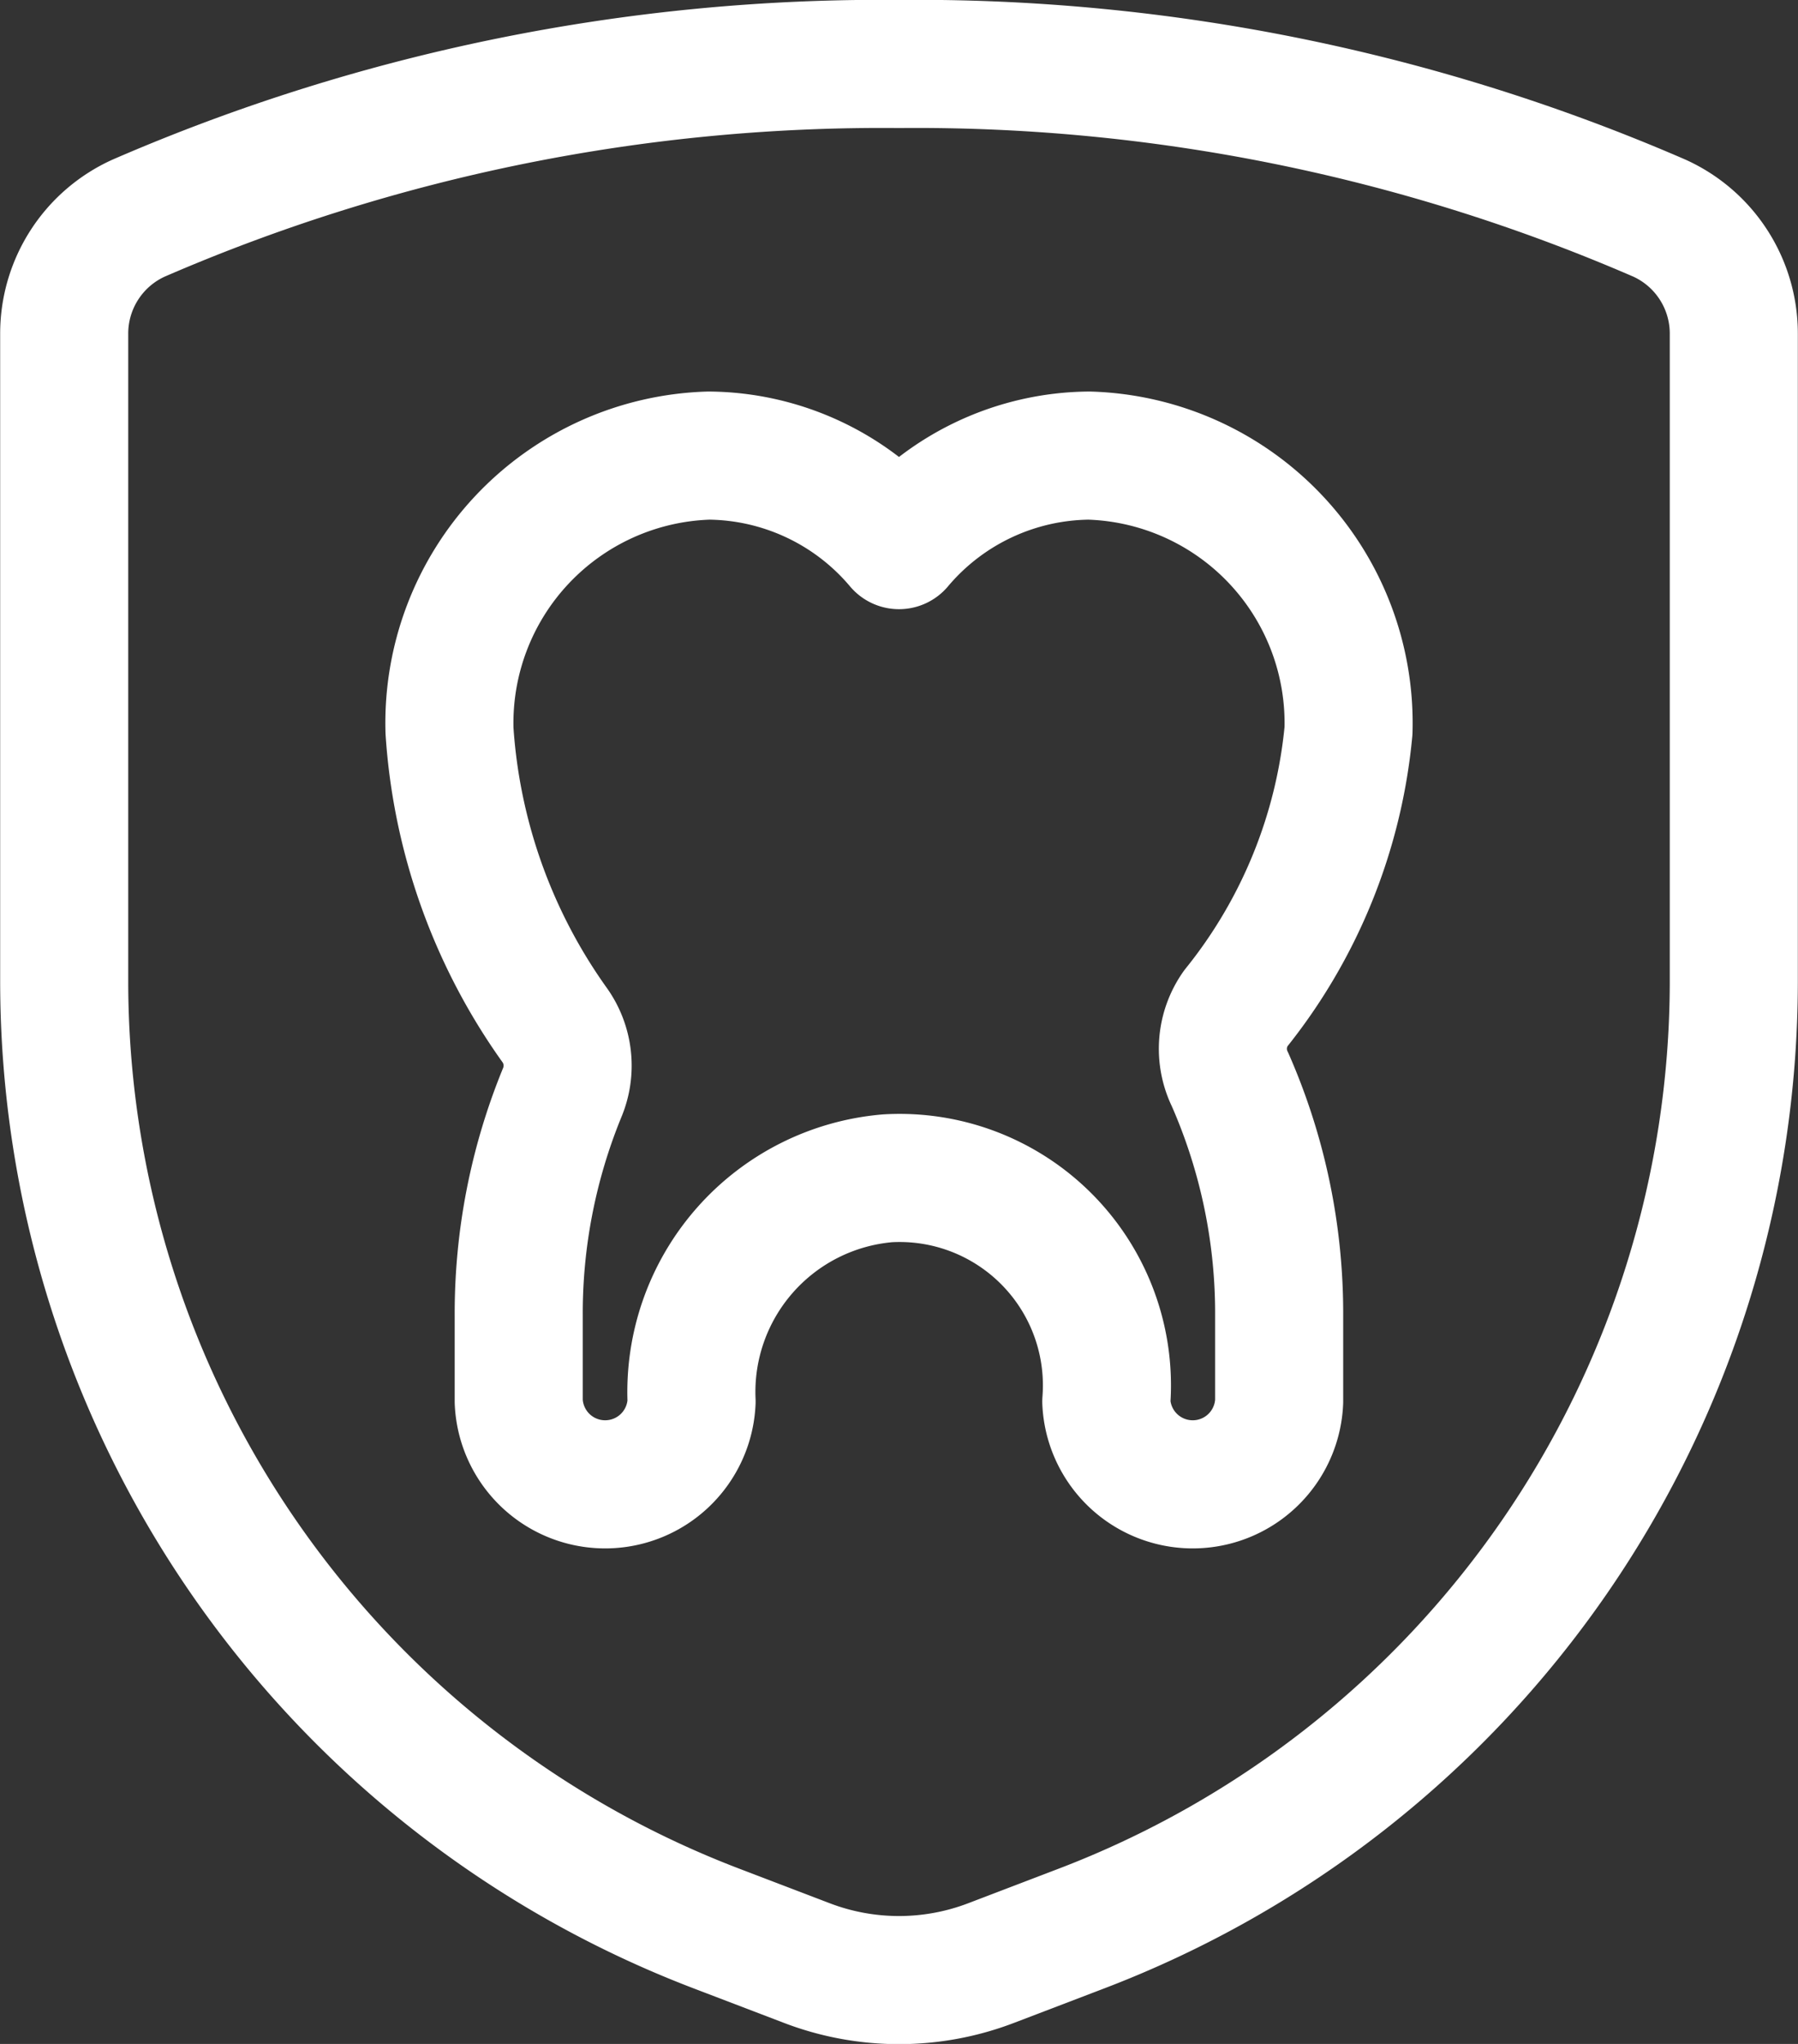 <svg xmlns="http://www.w3.org/2000/svg" xmlns:xlink="http://www.w3.org/1999/xlink" width="44" height="50" viewBox="0 0 44 50">
  <rect x="0" y="0" width="44" height="50" fill="#333333" stroke="none"/>
  <g transform="translate(0 0)">
    <g>
      <g>
        <path d="M33,17.876a6.546,6.546,0,0,0-6.346-6.731A6.152,6.152,0,0,0,22,13.335a6.152,6.152,0,0,0-4.654-2.19A6.546,6.546,0,0,0,11,17.876a13.953,13.953,0,0,0,2.567,7.191,1.71,1.71,0,0,1,.189,1.667,14.231,14.231,0,0,0-1.062,5.452v2.1a2.117,2.117,0,0,0,4.23,0,5.247,5.247,0,0,1,4.8-5.462,5.074,5.074,0,0,1,5.349,5.462,2.117,2.117,0,0,0,4.23,0v-2.1a14.194,14.194,0,0,0-1.2-5.773,1.708,1.708,0,0,1,.134-1.74A12.726,12.726,0,0,0,33,17.876Z" fill="none" stroke="#fff" stroke-linecap="round" stroke-linejoin="round" stroke-width="3.134"/>
        <path d="M1.571,8.175V24.037A24.811,24.811,0,0,0,17.562,47.188l2.181.833a6.312,6.312,0,0,0,4.513,0l2.181-.833A24.811,24.811,0,0,0,42.429,24.037V8.175A3.1,3.1,0,0,0,40.61,5.337,45.71,45.71,0,0,0,22,1.565,45.71,45.71,0,0,0,3.39,5.337,3.1,3.1,0,0,0,1.571,8.175Z" fill="none" stroke="#fff" stroke-linecap="round" stroke-linejoin="round" stroke-width="3.134"/>
      </g>
    </g>
  </g>
</svg>
